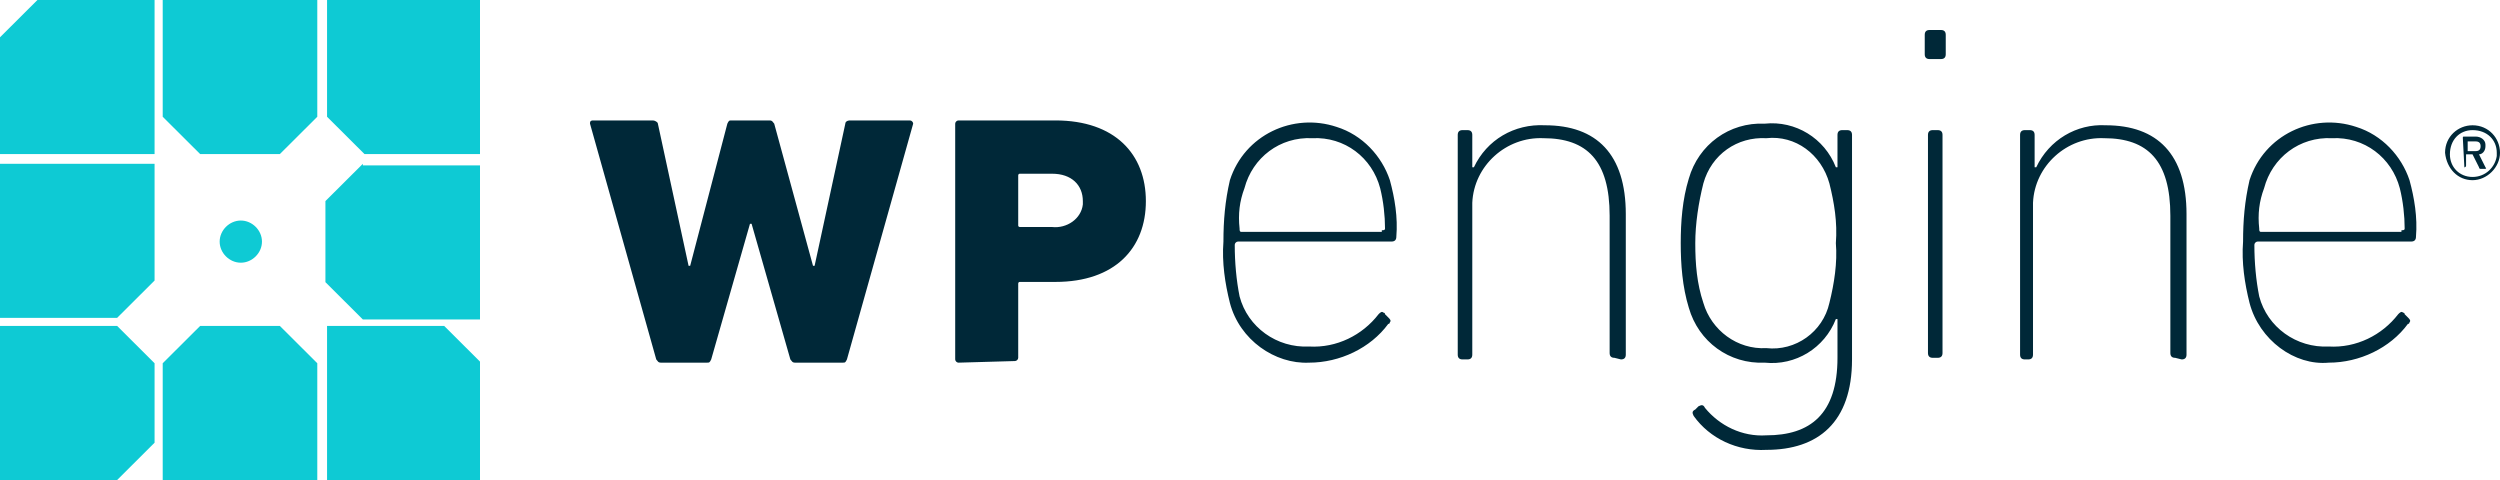 <svg width="500" height="96" viewBox="0 0 500 96" fill="none" xmlns="http://www.w3.org/2000/svg">
<g clip-path="url(#clip0)">
<path d="M32.542 96H63.458V72.649L55.973 65.189H40.027L32.542 72.649V96V96ZM72.57 32.757L65.085 40.216V56.432L72.57 63.892H96V33.081H72.57V32.757V32.757ZM63.458 0H32.542V23.351L40.027 30.811H55.973L63.458 23.351V0V0ZM96.325 96V72.649L88.841 65.189H65.41V96H96.325ZM7.485 0L0 7.459V30.811H30.915V0H7.485ZM65.41 0V23.351L72.895 30.811H96.325V0H65.41ZM48.163 52.541C45.885 52.541 43.932 50.595 43.932 48.324C43.932 46.054 45.885 44.108 48.163 44.108C50.441 44.108 52.393 46.054 52.393 48.324C52.393 50.595 50.441 52.541 48.163 52.541ZM30.915 32.757H0V63.568H23.43L30.915 56.108V32.757V32.757ZM30.915 72.649L23.43 65.189H0V96H23.43L30.915 88.54V72.649Z" fill="#0ECAD4"/>
</g>
<path d="M159.044 72.532C158.398 72.532 158.398 72.209 158.074 71.886L150.318 44.757H149.995L142.239 71.886C141.915 72.532 141.915 72.532 141.269 72.532H132.22C131.574 72.532 131.574 72.209 131.25 71.886L118 24.732C118 24.409 118 24.087 118.646 24.087H130.604C130.927 24.087 131.574 24.409 131.574 24.732L137.714 53.154H138.037L145.47 24.732C145.794 24.087 145.794 24.087 146.44 24.087H153.873C154.519 24.087 154.519 24.409 154.843 24.732L162.599 53.154H162.922L169.063 24.732C169.063 24.409 169.386 24.087 170.032 24.087H181.99C182.313 24.087 182.636 24.409 182.636 24.732L169.386 71.886C169.063 72.532 169.063 72.532 168.416 72.532H159.044V72.532ZM191.685 72.532C191.362 72.532 191.039 72.209 191.039 71.886V24.732C191.039 24.409 191.362 24.087 191.685 24.087H211.076C223.034 24.087 229.174 30.869 229.174 40.235C229.174 49.601 223.034 56.384 211.076 56.384H203.966C203.643 56.384 203.643 56.707 203.643 56.707V71.564C203.643 71.886 203.32 72.209 202.997 72.209L191.685 72.532V72.532ZM216.57 40.235C216.57 37.005 214.308 34.745 210.43 34.745H203.966C203.643 34.745 203.643 35.068 203.643 35.068V45.08C203.643 45.403 203.966 45.403 203.966 45.403H210.43C213.338 45.726 216.247 43.788 216.57 40.881V40.235ZM245.98 60.582C245.01 56.707 244.364 52.508 244.687 48.309C244.687 44.111 245.01 40.235 245.98 36.036C248.888 26.993 258.584 22.472 267.31 25.378C272.481 26.993 276.359 31.192 277.975 36.036C278.944 39.589 279.591 43.465 279.267 47.34C279.267 47.986 278.944 48.309 278.298 48.309H247.596C247.272 48.309 246.949 48.632 246.949 48.955C246.949 52.508 247.272 56.061 247.919 59.291C249.535 65.427 255.352 69.626 261.816 69.303C267.31 69.626 272.481 67.042 275.712 62.843C276.036 62.52 276.359 62.197 276.682 62.52C276.682 62.52 277.005 62.52 277.005 62.843L277.651 63.489C277.975 63.812 278.298 64.135 277.975 64.458C277.975 64.458 277.975 64.781 277.651 64.781C274.096 69.626 267.956 72.532 261.816 72.532C255.029 72.855 247.919 68.011 245.98 60.582V60.582ZM276.359 46.049C276.682 46.049 277.005 46.049 277.005 45.726C277.005 43.142 276.682 40.235 276.036 37.651C274.42 31.515 268.926 27.316 262.462 27.639C255.998 27.316 250.504 31.515 248.888 37.651C247.919 40.235 247.596 42.819 247.919 45.726C247.919 46.049 247.919 46.372 248.242 46.372H276.359V46.049ZM322.897 71.564C322.25 71.564 321.927 71.24 321.927 70.595V43.142C321.927 32.161 317.403 27.639 308.677 27.639C301.244 27.316 294.78 33.13 294.457 40.558V70.918C294.457 71.564 294.134 71.886 293.487 71.886H292.518C291.871 71.886 291.548 71.564 291.548 70.918V26.993C291.548 26.347 291.871 26.024 292.518 26.024H293.487C294.134 26.024 294.457 26.347 294.457 26.993V33.453H294.78C297.365 27.962 302.86 24.732 309 25.055C319.342 25.055 325.159 30.869 325.159 42.819V70.918C325.159 71.564 324.836 71.886 324.189 71.886L322.897 71.564V71.564ZM338.733 83.191C338.409 82.545 338.409 82.222 339.056 81.899L339.702 81.253C340.349 80.93 340.672 80.93 340.995 81.576C343.904 85.128 348.428 87.389 353.276 87.066C362.002 87.066 367.496 82.868 367.496 71.564V63.812H367.173C364.91 69.626 359.093 73.178 352.953 72.532C345.843 72.855 339.702 68.334 337.763 61.551C336.47 57.353 336.147 52.831 336.147 48.632C336.147 44.434 336.47 39.912 337.763 35.714C339.702 28.931 345.843 24.409 352.953 24.732C359.093 24.087 364.91 27.639 367.173 33.453H367.496V26.993C367.496 26.347 367.819 26.024 368.465 26.024H369.435C370.081 26.024 370.404 26.347 370.404 26.993V71.886C370.404 84.482 363.618 89.973 353.276 89.973C347.459 90.296 341.964 87.712 338.733 83.191V83.191ZM365.88 60.582C366.849 56.707 367.496 52.508 367.173 48.632C367.496 44.434 366.849 40.558 365.88 36.682C364.264 30.869 359.093 26.993 353.276 27.639C347.459 27.316 342.288 30.869 340.672 36.682C339.702 40.558 339.056 44.757 339.056 48.632C339.056 52.831 339.379 56.707 340.672 60.582C342.288 66.073 347.459 69.949 353.276 69.626C359.093 70.272 364.587 66.396 365.88 60.582ZM385.917 11.813C385.271 11.813 384.948 11.491 384.948 10.845V6.969C384.948 6.323 385.271 6 385.917 6H388.179C388.826 6 389.149 6.323 389.149 6.969V10.845C389.149 11.491 388.826 11.813 388.179 11.813H385.917V11.813ZM386.563 71.564C385.917 71.564 385.594 71.24 385.594 70.595V26.993C385.594 26.347 385.917 26.024 386.563 26.024H387.533C388.179 26.024 388.503 26.347 388.503 26.993V70.595C388.503 71.24 388.179 71.564 387.533 71.564H386.563ZM435.041 71.564C434.394 71.564 434.071 71.24 434.071 70.595V43.142C434.071 32.161 429.547 27.639 420.821 27.639C413.387 27.316 406.924 33.13 406.601 40.558V70.918C406.601 71.564 406.277 71.886 405.631 71.886H404.985C404.338 71.886 404.015 71.564 404.015 70.918V26.993C404.015 26.347 404.338 26.024 404.985 26.024H405.954C406.601 26.024 406.924 26.347 406.924 26.993V33.453H407.247C409.832 27.962 415.327 24.732 421.144 25.055C431.486 25.055 437.303 30.869 437.303 42.819V70.918C437.303 71.564 436.98 71.886 436.333 71.886L435.041 71.564V71.564ZM449.907 60.582C448.937 56.707 448.291 52.508 448.614 48.309C448.614 44.111 448.937 40.235 449.907 36.036C452.816 26.993 462.511 22.472 471.237 25.378C476.408 26.993 480.286 31.192 481.902 36.036C482.871 39.589 483.518 43.465 483.195 47.34C483.195 47.986 482.871 48.309 482.225 48.309H451.523C451.2 48.309 450.876 48.632 450.876 48.955C450.876 52.508 451.2 56.061 451.846 59.291C453.462 65.427 459.279 69.626 465.743 69.303C471.237 69.626 476.408 67.042 479.64 62.843C479.963 62.52 480.286 62.197 480.609 62.52C480.609 62.52 480.932 62.52 480.932 62.843L481.579 63.489C481.902 63.812 482.225 64.135 481.902 64.458C481.902 64.458 481.902 64.781 481.579 64.781C478.024 69.626 471.883 72.532 465.743 72.532C458.956 73.178 451.846 68.011 449.907 60.582V60.582ZM480.286 46.049C480.609 46.049 480.932 46.049 480.932 45.726C480.932 43.142 480.609 40.235 479.963 37.651C478.347 31.515 472.853 27.316 466.389 27.639C459.926 27.316 454.431 31.515 452.816 37.651C451.846 40.235 451.523 42.819 451.846 45.726C451.846 46.049 451.846 46.372 452.169 46.372H480.286V46.049ZM489.012 30.546C489.012 27.316 491.597 25.055 494.506 25.055C497.738 25.055 500 27.639 500 30.546C500 33.453 497.415 36.036 494.506 36.036C491.597 36.036 489.335 33.776 489.012 30.546ZM499.354 30.546C499.354 27.962 497.415 26.024 494.506 26.024C491.92 26.024 489.981 27.962 489.981 30.869C489.981 33.453 491.92 35.391 494.506 35.391C497.091 35.391 499.03 33.453 499.354 31.192V30.546ZM492.89 33.776C492.567 33.776 492.567 33.776 492.89 33.776L492.567 27.639C492.567 27.316 492.567 27.316 492.89 27.316H495.152C496.122 27.316 497.091 27.962 497.091 28.931V29.254C497.091 30.223 496.445 30.869 495.799 30.869L497.091 33.453C497.415 33.776 497.091 33.776 496.768 33.776H496.122C495.799 33.776 495.799 33.453 495.799 33.453L494.506 30.869H493.213V33.13C493.213 33.13 493.213 33.453 492.89 33.453V33.776V33.776ZM496.122 29.254C496.122 28.608 495.799 28.285 495.152 28.285H493.536V30.223H495.152C495.799 30.223 496.122 29.9 496.122 29.254V29.254Z" fill="#002838"/>
<defs>
<clipPath id="clip0">
<rect width="96" height="96" fill="white"/>
</clipPath>
</defs>
</svg>
